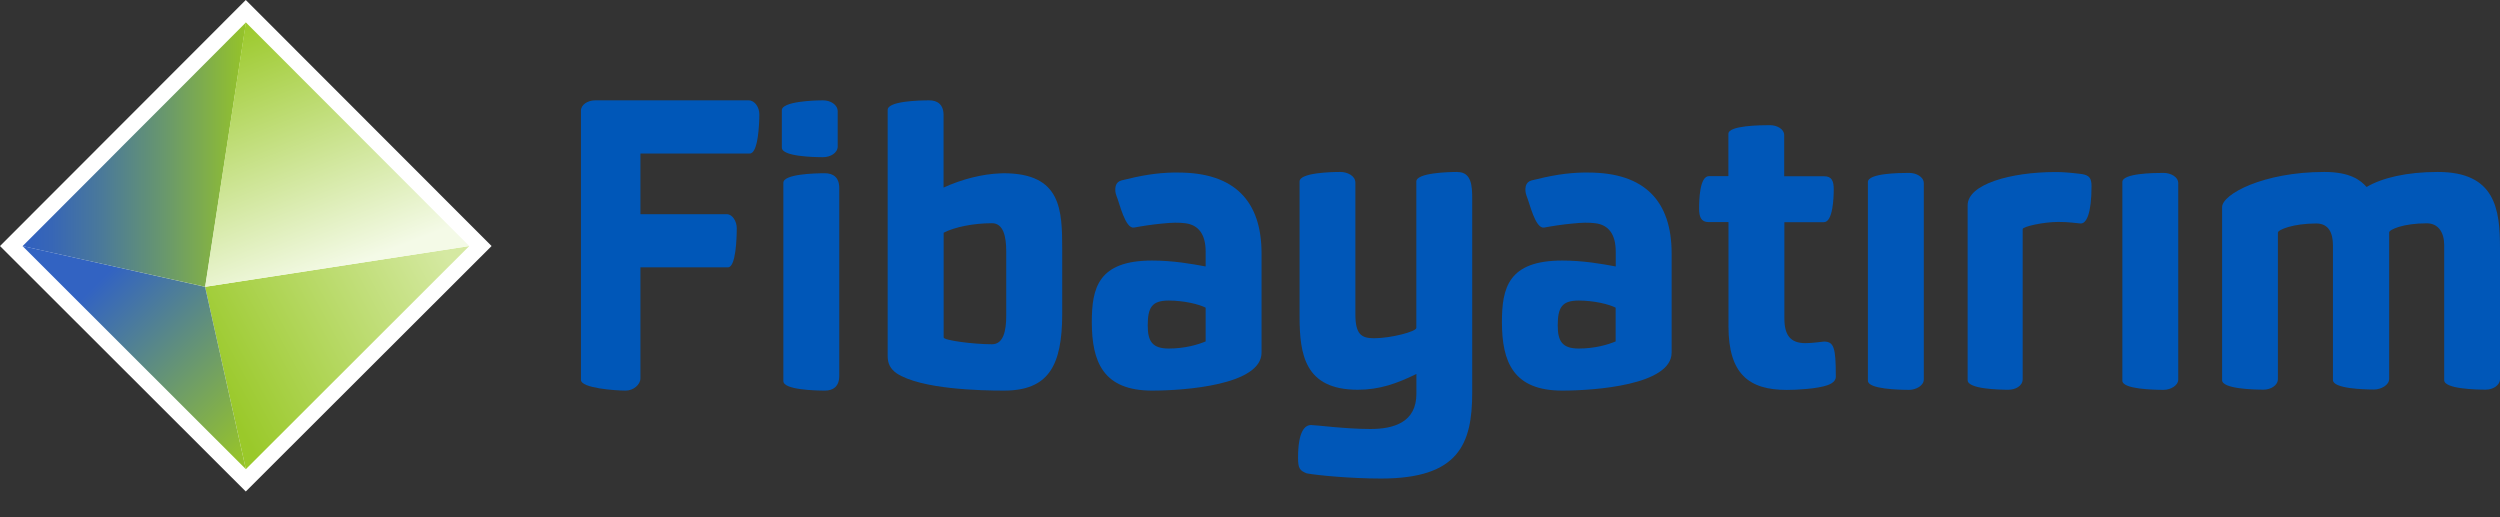 <svg width="87" height="18" viewBox="0 0 87 18" fill="none" xmlns="http://www.w3.org/2000/svg">
<rect x="0" y="0" width="87" height="18" fill="#333333" stroke="none"/>
<path d="M0 8.562L8.553 0L17.107 8.562L8.553 17.104L0 8.562Z" fill="white"/>
<path fill-rule="evenodd" clip-rule="evenodd" d="M7.137 9.981L16.33 8.562L8.556 16.327L7.137 9.981Z" fill="url(#paint0_linear_1706_2657)"/>
<path d="M8.55 16.297C8.541 16.258 7.146 10.02 7.137 9.981L0.783 8.562C0.825 8.604 8.515 16.285 8.556 16.327L8.55 16.297Z" fill="url(#paint1_linear_1706_2657)"/>
<path d="M8.547 0.792C7.603 1.739 6.656 2.686 5.712 3.633C5.464 3.881 5.213 4.132 4.965 4.38C4.717 4.628 4.466 4.879 4.218 5.127C4.057 5.288 3.893 5.452 3.734 5.614C2.752 6.597 1.769 7.582 0.786 8.565C1.921 8.819 3.056 9.073 4.192 9.324C4.395 9.369 4.598 9.414 4.801 9.459C5.581 9.632 6.364 9.808 7.143 9.981L8.562 0.78L8.55 0.792H8.547Z" fill="url(#paint2_linear_1706_2657)"/>
<path d="M8.556 0.78L7.137 9.981L16.33 8.562L8.556 0.78Z" fill="url(#paint3_linear_1706_2657)"/>
<path d="M50.722 5.987C51.218 5.987 51.233 6.498 51.233 6.91V13.662C51.233 15.451 50.764 16.653 48.063 16.653C47.003 16.653 45.847 16.542 45.473 16.473C45.24 16.378 45.172 16.309 45.172 15.936C45.172 15.013 45.405 14.791 45.626 14.791C45.79 14.791 46.824 14.929 47.693 14.929C48.505 14.929 49.291 14.696 49.291 13.704V13.014C48.616 13.345 48.01 13.563 47.251 13.563C45.405 13.563 45.225 12.338 45.225 11V6.316C45.225 6.014 46.301 5.984 46.644 5.984C46.877 5.984 47.167 6.11 47.167 6.358V10.931C47.167 11.633 47.373 11.771 47.816 11.771C48.407 11.771 49.288 11.538 49.288 11.413V6.316C49.289 6.014 50.403 5.984 50.722 5.984V5.987Z" fill="#0057B8"/>
<path d="M26.051 3.492C26.272 3.492 26.425 3.74 26.425 3.976C26.425 4.32 26.383 5.342 26.093 5.342H22.287V7.454H25.296C25.487 7.454 25.639 7.702 25.639 7.938C25.639 8.281 25.609 9.303 25.334 9.303H22.287V13.166C22.287 13.387 22.039 13.593 21.776 13.593C21.418 13.593 20.217 13.51 20.217 13.22V3.851C20.217 3.645 20.45 3.492 20.713 3.492H26.051Z" fill="#0057B8"/>
<path d="M28.71 6.029C28.985 6.029 29.206 6.166 29.206 6.54V13.082C29.206 13.456 28.985 13.593 28.71 13.593C28.352 13.593 27.261 13.563 27.261 13.262V6.361C27.261 6.056 28.352 6.029 28.71 6.029Z" fill="#0057B8"/>
<path fill-rule="evenodd" clip-rule="evenodd" d="M32.34 3.492C32.615 3.492 32.836 3.63 32.836 4.003V6.528C33.48 6.231 34.201 6.055 34.8 6.034L34.921 6.029C36.938 6.029 36.965 7.299 36.965 8.694V10.917C36.965 12.739 36.481 13.593 34.936 13.593C34.151 13.593 32.05 13.552 31.196 12.987C30.987 12.835 30.891 12.655 30.891 12.392V3.824C30.891 3.519 31.982 3.492 32.34 3.492ZM34.521 7.768C33.861 7.768 33.212 7.905 32.839 8.099V11.744C32.839 11.843 33.858 11.98 34.521 11.98C34.921 11.98 35.017 11.508 35.017 10.985V8.748C35.017 8.237 34.921 7.768 34.521 7.768Z" fill="#0057B8"/>
<path fill-rule="evenodd" clip-rule="evenodd" d="M41.004 6.005C42.949 6.005 43.902 6.985 43.902 8.819V12.27C43.902 13.399 41.225 13.593 40.093 13.593C38.396 13.593 37.995 12.601 37.995 11.206C37.995 10.02 38.217 9.067 40.093 9.067C40.81 9.067 41.446 9.178 41.957 9.273V8.763C41.957 8.153 41.709 7.824 41.24 7.768C41.019 7.741 40.813 7.741 40.412 7.783C40.135 7.809 39.761 7.863 39.459 7.92C39.155 7.959 38.963 7.077 38.853 6.815C38.811 6.707 38.799 6.594 38.826 6.471C38.853 6.376 38.922 6.304 39.032 6.277C39.705 6.109 40.23 6.014 40.874 6.003L41.004 6.005ZM40.672 10.459C40.078 10.459 39.941 10.707 39.941 11.329C39.941 11.882 40.105 12.129 40.672 12.129C41.24 12.129 41.694 11.992 41.957 11.881V10.707C41.721 10.585 41.195 10.459 40.672 10.459Z" fill="#0057B8"/>
<path fill-rule="evenodd" clip-rule="evenodd" d="M55.275 6.005C57.22 6.005 58.173 6.985 58.173 8.819V12.27C58.173 13.399 55.496 13.593 54.364 13.593C52.667 13.593 52.267 12.601 52.267 11.206C52.267 10.02 52.488 9.067 54.364 9.067C55.081 9.067 55.718 9.178 56.228 9.273V8.763C56.228 8.153 55.98 7.824 55.511 7.768C55.29 7.741 55.084 7.741 54.684 7.783C54.406 7.809 54.032 7.863 53.731 7.92C53.426 7.959 53.235 7.077 53.124 6.815C53.083 6.707 53.071 6.594 53.098 6.471C53.124 6.376 53.193 6.304 53.304 6.277C53.976 6.109 54.501 6.014 55.145 6.003L55.275 6.005ZM54.941 10.459C54.346 10.459 54.209 10.707 54.209 11.329C54.209 11.882 54.373 12.129 54.941 12.129C55.508 12.129 55.963 11.992 56.225 11.881V10.707C55.989 10.585 55.464 10.459 54.941 10.459Z" fill="#0057B8"/>
<path d="M61.594 4.356C61.842 4.356 62.09 4.493 62.09 4.699V6.134H63.482C63.745 6.134 63.814 6.298 63.814 6.588C63.814 6.877 63.787 7.732 63.47 7.732H62.096V11.072C62.096 11.678 62.317 11.941 62.825 11.941C63.1 11.941 63.306 11.899 63.473 11.887C63.817 11.887 63.886 12.094 63.886 13.073C63.9 13.199 63.832 13.322 63.596 13.405C63.237 13.531 62.535 13.569 62.177 13.569C60.853 13.569 60.151 13.005 60.151 11.353V7.729H59.461C59.198 7.729 59.129 7.55 59.129 7.26C59.129 6.97 59.144 6.13 59.473 6.13H60.148V4.658C60.148 4.368 61.25 4.356 61.594 4.356Z" fill="#0057B8"/>
<path d="M66.437 6.017C66.685 6.017 66.948 6.154 66.948 6.375V13.208C66.948 13.414 66.685 13.567 66.437 13.567C66.078 13.567 65.003 13.54 65.003 13.25V6.334C65.003 6.032 66.078 6.017 66.437 6.017Z" fill="#0057B8"/>
<path d="M75.292 6.017C75.54 6.017 75.803 6.154 75.803 6.375V13.208C75.803 13.414 75.54 13.567 75.292 13.567C74.933 13.567 73.858 13.54 73.858 13.25V6.334C73.858 6.032 74.933 6.017 75.292 6.017Z" fill="#0057B8"/>
<path d="M71.534 5.987C71.767 5.987 72.003 6.002 72.442 6.056C72.705 6.098 72.785 6.193 72.785 6.483C72.785 7.433 72.606 7.792 72.4 7.777C72.206 7.762 72 7.723 71.629 7.723C71.106 7.723 70.39 7.887 70.389 7.971V13.193C70.389 13.441 70.126 13.563 69.894 13.563C69.562 13.563 68.475 13.537 68.474 13.232V7.143C68.474 6.414 69.962 5.987 71.534 5.987Z" fill="#0057B8"/>
<path d="M84.837 5.984C86.848 5.984 87 7.293 87 8.643V13.19C87 13.411 86.752 13.56 86.504 13.56C86.16 13.56 85.058 13.534 85.058 13.229V8.529C85.058 8.087 84.852 7.771 84.452 7.771C83.624 7.771 83.144 7.992 83.143 8.087V13.184C83.143 13.405 82.853 13.555 82.62 13.555C82.277 13.555 81.186 13.528 81.186 13.223V8.535C81.186 8.123 81.049 7.777 80.607 7.777C79.794 7.777 79.271 7.998 79.271 8.093V13.19C79.271 13.411 79.023 13.56 78.775 13.56C78.432 13.56 77.33 13.534 77.329 13.229V7.209C77.329 6.755 78.775 5.984 80.885 5.984C81.793 5.984 82.151 6.274 82.357 6.507C82.895 6.19 83.75 5.984 84.837 5.984Z" fill="#0057B8"/>
<path d="M28.642 3.492C28.904 3.492 29.152 3.642 29.152 3.878V5.097C29.152 5.318 28.904 5.47 28.642 5.47C28.298 5.47 27.208 5.443 27.208 5.139V3.836C27.208 3.534 28.298 3.492 28.642 3.492Z" fill="#0057B8"/>
<defs>
<linearGradient id="paint0_linear_1706_2657" x1="7.508" y1="13.336" x2="15.589" y2="8.957" gradientUnits="userSpaceOnUse">
<stop stop-color="#9AC92A"/>
<stop offset="1" stop-color="#D5E9A2"/>
</linearGradient>
<linearGradient id="paint1_linear_1706_2657" x1="3.959" y1="9.27" x2="9.456" y2="14.764" gradientUnits="userSpaceOnUse">
<stop stop-color="#3263C2"/>
<stop offset="1" stop-color="#95C22D"/>
</linearGradient>
<linearGradient id="paint2_linear_1706_2657" x1="0.783" y1="5.381" x2="8.556" y2="5.381" gradientUnits="userSpaceOnUse">
<stop stop-color="#3060C1"/>
<stop offset="0.13" stop-color="#3766B6"/>
<stop offset="0.35" stop-color="#4A799A"/>
<stop offset="0.64" stop-color="#69986C"/>
<stop offset="0.98" stop-color="#93C12D"/>
<stop offset="1" stop-color="#96C42A"/>
</linearGradient>
<linearGradient id="paint3_linear_1706_2657" x1="8.44" y1="0.858" x2="11.789" y2="9.414" gradientUnits="userSpaceOnUse">
<stop stop-color="#9BC92A"/>
<stop offset="1" stop-color="#F4FAE7"/>
</linearGradient>
</defs>
</svg>
